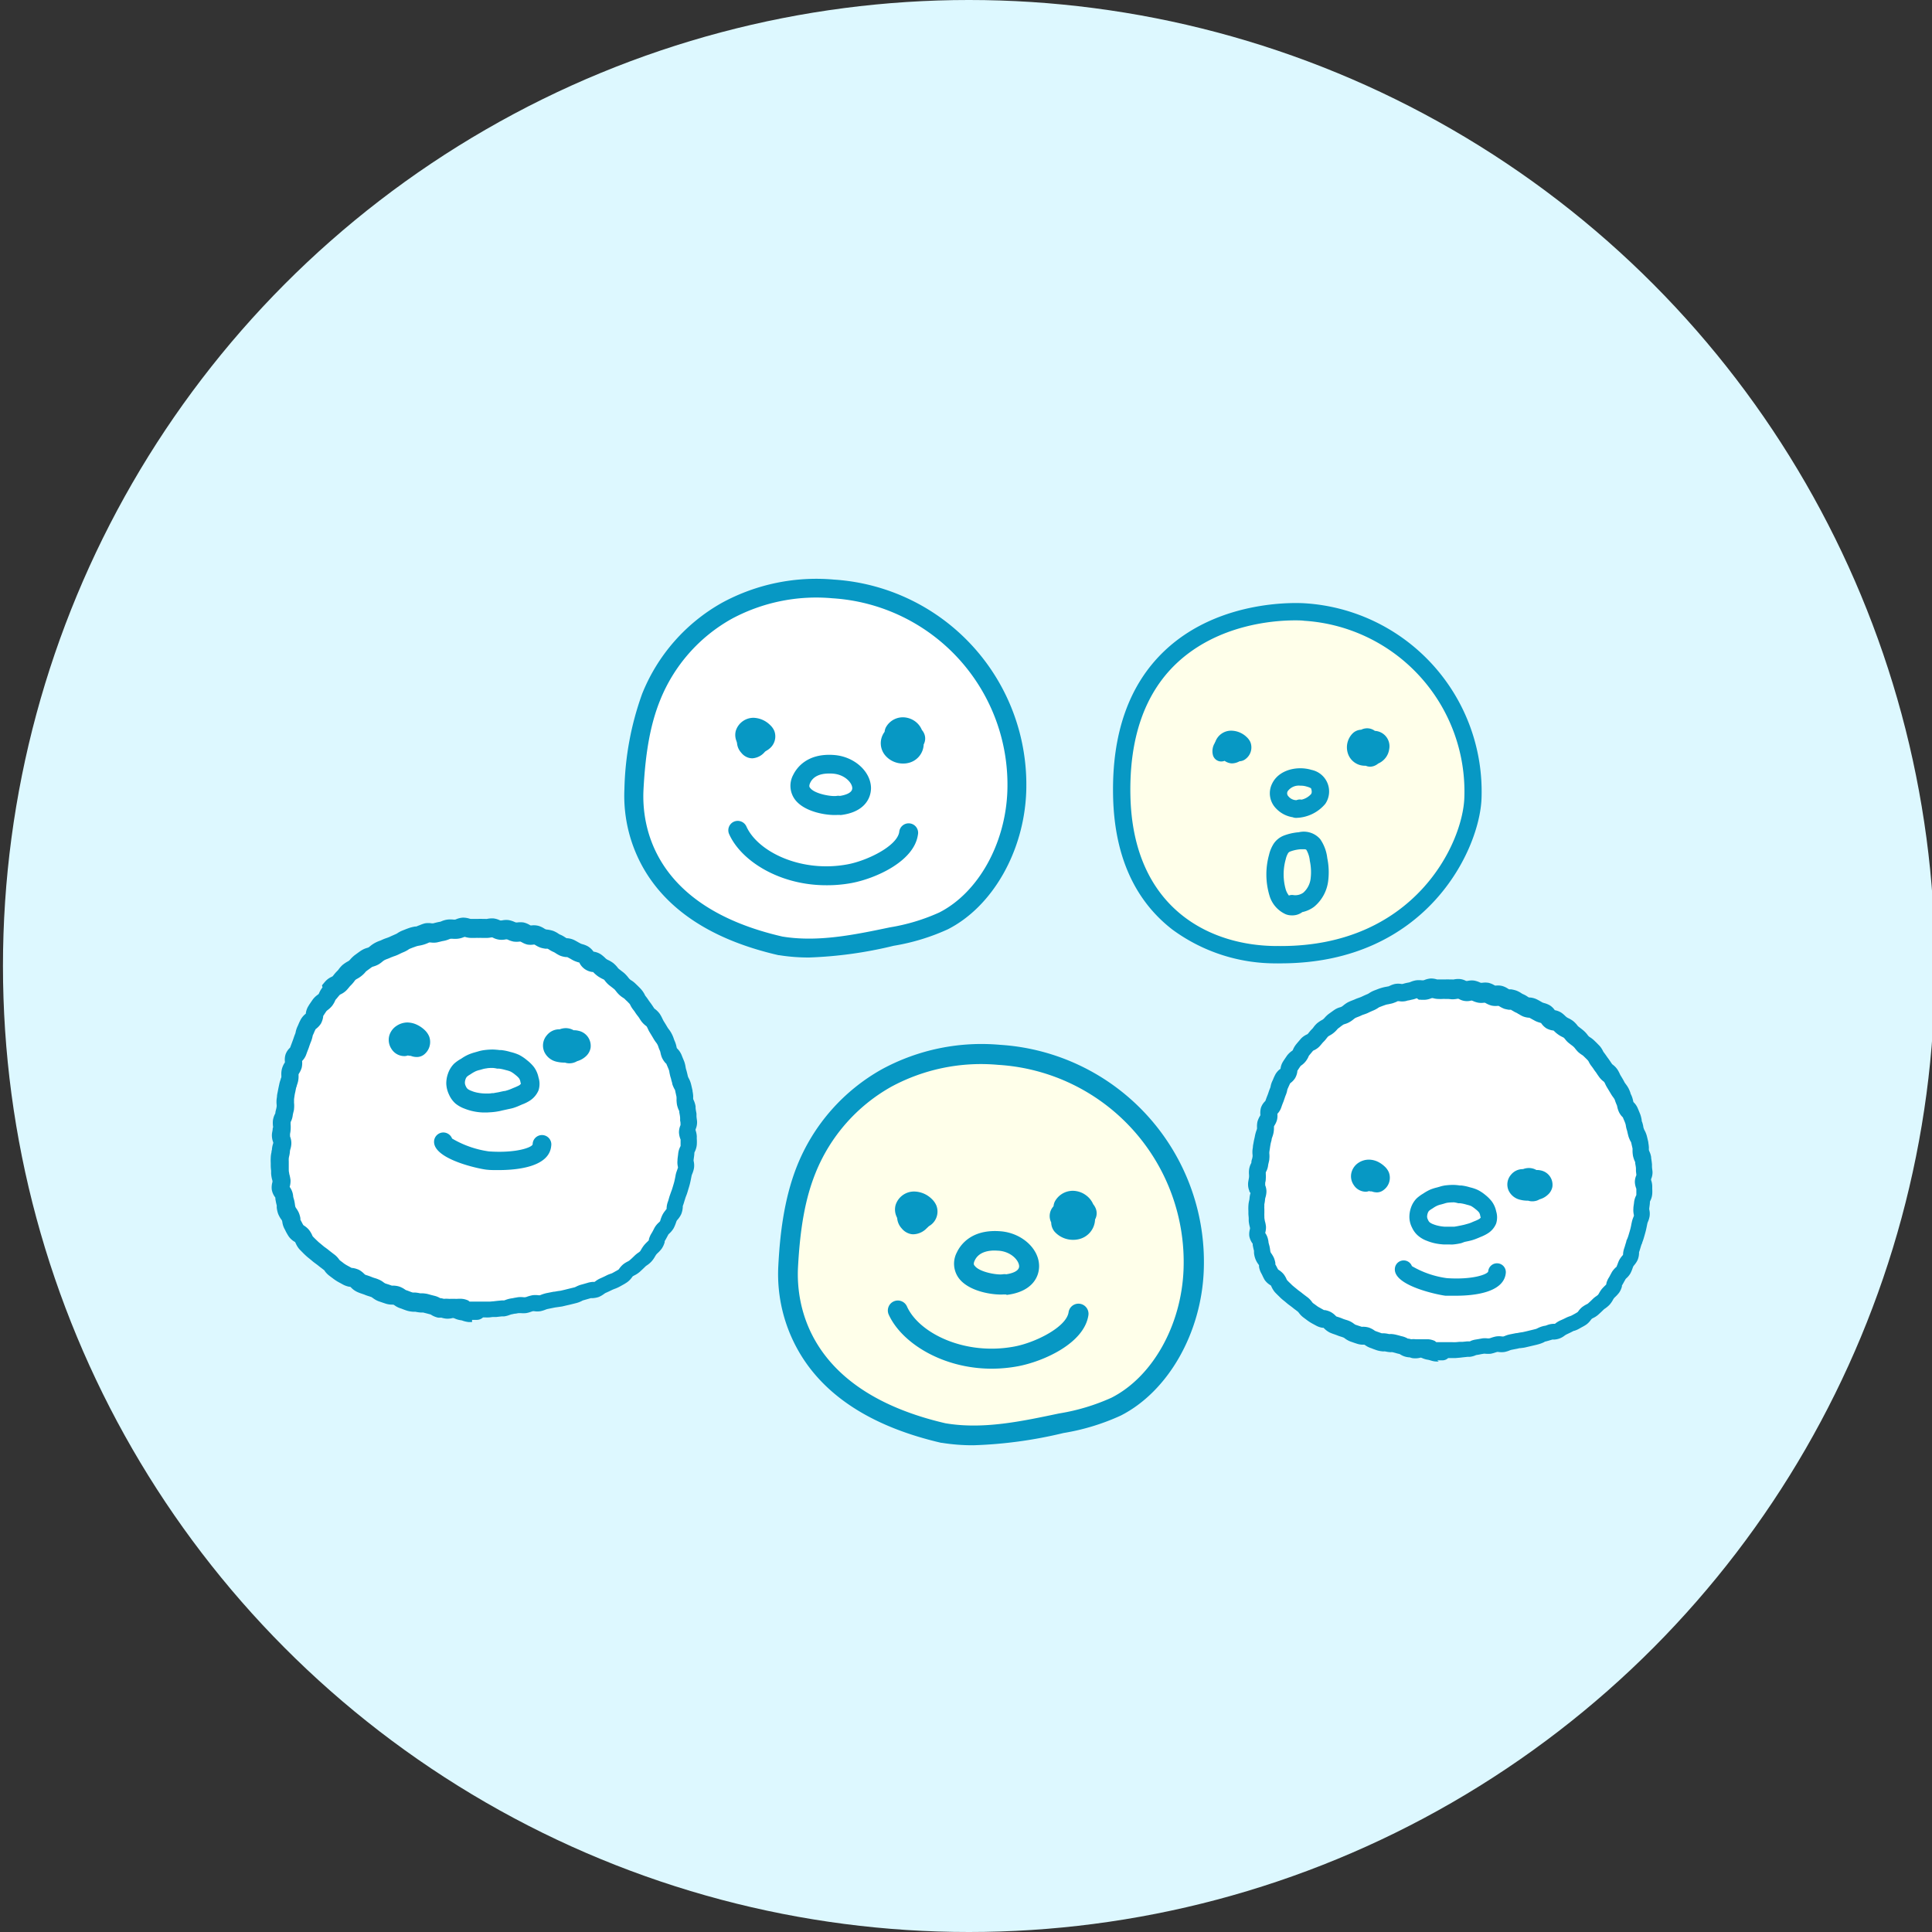 <svg xmlns="http://www.w3.org/2000/svg" viewBox="0 0 300 300"><rect x="0" y="0" width="300" height="300" fill="#333333" stroke="none"/><defs><style>.cls-1{fill:#ddf8ff;}.cls-2{fill:#0798c4;}.cls-3{fill:#fff;}.cls-4{fill:#ffffea;}</style></defs><g id="レイヤー_3" data-name="レイヤー 3"><circle class="cls-1" cx="150.46" cy="150" r="150"/></g><g id="レイヤー_1" data-name="レイヤー 1"><path class="cls-2" d="M63.79,163.65a2.61,2.61,0,0,1-2.18-1.11,1.45,1.45,0,0,1,.39-2,1.41,1.41,0,0,1,1.33-.15,2.08,2.08,0,0,1,2.47-.08,1.44,1.44,0,0,1,.52,1.7,2.61,2.61,0,0,1-2.2,1.63Zm1.59-1.36Z"/><path class="cls-2" d="M63.59,164.49l-.34,0a2.6,2.6,0,0,1-1.1-.47,1.34,1.34,0,0,1-.26.09,1.45,1.45,0,0,1-1.77-1,2.66,2.66,0,0,1,.41-2.14,5,5,0,0,1,1-1,2.69,2.69,0,0,1,1.39-.73,2.72,2.72,0,0,1,2.1.71,2.58,2.58,0,0,1,1.18,2.5,2.44,2.44,0,0,1-.65,1.22A2.64,2.64,0,0,1,63.59,164.49Z"/><path class="cls-3" d="M74.07,203.84c-.37,0-.79,0-1.24,0s-.77-.23-1.2-.28-.77-.29-1.19-.35-.82,0-1.24,0-.82,0-1.23-.07-.75-.41-1.15-.5-.78-.21-1.19-.31-.82-.06-1.22-.17-.83-.06-1.22-.18-.77-.29-1.16-.42-.71-.46-1.1-.59-.86,0-1.25-.16-.78-.27-1.16-.42-.68-.49-1.06-.65-.78-.26-1.15-.44-.78-.27-1.15-.46-.61-.59-1-.79-.84-.2-1.18-.42-.72-.42-1-.65-.64-.53-1-.78-.48-.66-.79-.91-.62-.49-.91-.76-.63-.48-.91-.76-.61-.52-.87-.81-.55-.58-.79-.89-.32-.75-.54-1.08-.67-.52-.86-.86a10.83,10.83,0,0,1-.49-1.1c-.16-.35-.09-.8-.22-1.17s-.39-.69-.5-1.07-.06-.78-.13-1.17-.12-.76-.17-1.15-.44-.73-.47-1.12.23-.8.21-1.2-.16-.77-.16-1.16-.07-.79-.06-1.18-.07-.78-.05-1.17.18-.78.2-1.17.21-.79.24-1.19-.26-.82-.23-1.22.14-.79.18-1.19,0-.81,0-1.21.36-.77.41-1.16.18-.78.25-1.18-.06-.82,0-1.21.14-.8.22-1.19.2-.78.29-1.17.28-.75.39-1.13,0-.83.16-1.21.44-.7.57-1.08,0-.85.16-1.22.62-.62.79-1,.33-.74.51-1.1.32-.75.52-1.1.26-.79.47-1.13.39-.73.62-1.06.69-.51.93-.83.25-.84.5-1.16.51-.64.78-.94.71-.47,1-.76.44-.7.73-1,.59-.57.89-.84.79-.32,1.11-.58.58-.57.9-.81.58-.6.91-.83.75-.34,1.1-.55.63-.54,1-.74.71-.4,1.07-.58.82-.17,1.19-.33.7-.42,1.07-.57.79-.2,1.17-.34.79-.17,1.18-.29l1.16-.35c.39-.1.75-.33,1.14-.42s.79-.2,1.19-.27.81-.06,1.21-.12.79-.21,1.19-.25.83.19,1.23.16.8-.1,1.21-.11.8-.19,1.21-.19.8.16,1.21.18.82-.17,1.22-.14.77.31,1.17.36.79,0,1.19.09.78.17,1.17.24.82,0,1.21.05.71.44,1.1.54.84,0,1.22.07.71.4,1.09.53.82.05,1.2.19.67.48,1,.63.84.07,1.2.24.64.51,1,.69.77.24,1.12.43.62.53,1,.73.6.52.94.74.8.23,1.13.46.62.5.94.74.73.37,1,.62.41.75.71,1,.8.31,1.09.58.49.64.77.93.64.49.91.79.4.7.66,1,.53.59.78.91.38.7.61,1,.58.57.79.9.47.65.67,1,.26.77.45,1.12.33.72.51,1.08.32.72.49,1.08.53.63.69,1,.21.77.36,1.14.28.74.41,1.12.35.72.47,1.11.13.79.23,1.17,0,.81.13,1.2.42.72.49,1.11.17.78.23,1.17,0,.81,0,1.2,0,.8.06,1.2.21.78.23,1.18,0,.8,0,1.19-.12.8-.14,1.2.15.83.11,1.23-.06.82-.12,1.23-.09.82-.16,1.22-.48.74-.57,1.14,0,.85,0,1.24-.14.82-.26,1.21-.53.69-.66,1.07-.28.76-.44,1.14,0,.86-.22,1.24-.48.67-.66,1-.37.73-.57,1.09-.42.69-.64,1-.48.66-.71,1-.44.69-.7,1-.33.79-.59,1.1-.71.47-1,.76-.51.65-.82.92-.76.37-1.08.62-.6.54-.93.78-.55.67-.89.88-.77.31-1.14.5-.62.45-1,.6-.76.15-1.11.28l-1.06.37c-.36.11-.76.06-1.13.16s-.66.42-1,.51-.74.12-1.1.2-.76,0-1.13.13l-1.1.22c-.4.09-.76.34-1.15.42s-.83,0-1.23.05-.8.13-1.19.2-.77.28-1.17.34-.8.14-1.2.19-.79.13-1.19.18-.81,0-1.21.06l-1.21.1c-.4,0-.79.18-1.2.2s-.81-.22-1.21-.21-.8.12-1.21.11-.79-.16-1.19-.18-.8,0-1.21-.05-.81.1-1.22.05-.79-.1-1.19-.17"/><path class="cls-2" d="M73.3,205.29h-.52a4.47,4.47,0,0,1-.88-.19,1.17,1.17,0,0,0-.32-.09,3.34,3.34,0,0,1-.93-.26,1.84,1.84,0,0,0-.25-.09h0l-.11,0a3,3,0,0,1-1.1.09,3.91,3.91,0,0,1-.67-.15,3.25,3.25,0,0,1-.51,0,3.33,3.33,0,0,1-1-.4.81.81,0,0,0-.18-.1l-.65-.17-.46-.12-.33,0a5.43,5.43,0,0,1-.87-.12,2.77,2.77,0,0,0-.3,0,4.66,4.66,0,0,1-.89-.13c-.25-.07-.49-.16-.73-.25s-.27-.11-.41-.15a3.33,3.33,0,0,1-.91-.46,2.12,2.12,0,0,0-.2-.12s-.06,0-.12,0a3.22,3.22,0,0,1-1.07-.15l-.42-.14-.73-.25a3.6,3.6,0,0,1-.85-.49l-.21-.14-.39-.13a6.71,6.71,0,0,1-.75-.27l-.38-.13a6.32,6.32,0,0,1-.76-.3,3.14,3.14,0,0,1-.86-.63,1.07,1.07,0,0,0-.16-.14h-.13a3.43,3.43,0,0,1-1-.35l-.36-.2c-.25-.13-.49-.26-.72-.41s-.45-.32-.68-.49l-.32-.24a3.43,3.43,0,0,1-.74-.75c0-.06-.1-.13-.15-.18l-.35-.27c-.2-.15-.41-.31-.6-.47l-.35-.26a7.68,7.68,0,0,1-.63-.5l-.33-.27a8.14,8.14,0,0,1-.63-.54l-.2-.19-.7-.71a3.58,3.58,0,0,1-.56-.9l-.11-.22-.13-.07a3,3,0,0,1-.86-.8,9,9,0,0,1-.47-.81,3.59,3.59,0,0,0-.17-.34,3.12,3.12,0,0,1-.35-1.08,1.74,1.74,0,0,0-.05-.22,1.28,1.28,0,0,0-.15-.23,4,4,0,0,1-.47-.88,4.42,4.42,0,0,1-.2-.94,3.06,3.06,0,0,0,0-.32c-.09-.32-.15-.64-.21-1l0-.19-.07-.11a2.68,2.68,0,0,1-.49-1.16,3,3,0,0,1,.11-1.18c0-.05,0-.1,0-.15a2.68,2.68,0,0,0-.07-.27,4.76,4.76,0,0,1-.14-.89c0-.14,0-.29,0-.43a7.18,7.18,0,0,1-.06-.79c0-.14,0-.28,0-.42a7.16,7.16,0,0,1,0-.8,4.16,4.16,0,0,1,.12-.88c0-.11,0-.21.06-.32a3.64,3.64,0,0,1,.16-.92,1.05,1.05,0,0,0,.05-.19l0-.08a3,3,0,0,1-.21-1.14c0-.25.06-.49.1-.73s0-.27.06-.4,0-.24,0-.36a4.07,4.07,0,0,1,0-.78,3.11,3.11,0,0,1,.32-1,.75.75,0,0,0,.06-.13c0-.23.08-.45.13-.67a2.66,2.66,0,0,0,.07-.39,1.65,1.65,0,0,0,0-.21,4.19,4.19,0,0,1,0-.95l.05-.35c0-.26.07-.52.12-.78s.09-.48.14-.71l.09-.42a5.07,5.07,0,0,1,.22-.76c0-.12.08-.23.11-.35V167a3.37,3.37,0,0,1,.08-1,3.43,3.43,0,0,1,.39-.91.83.83,0,0,0,.08-.12v-.11a2.78,2.78,0,0,1,.1-1.13,2.65,2.65,0,0,1,.65-1l.07-.08c.13-.36.25-.67.37-1l.14-.39c.08-.25.17-.5.27-.74a1.11,1.11,0,0,0,.07-.26,3.78,3.78,0,0,1,.3-.9c.06-.13.12-.26.17-.39a7.56,7.56,0,0,1,.34-.7,3,3,0,0,1,.77-.87l0,0s0,0,0-.06a2.72,2.72,0,0,1,.4-1.12l.11-.19.56-.82a3.5,3.5,0,0,1,.74-.72l.18-.14a2.17,2.17,0,0,0,.1-.21,3.84,3.84,0,0,1,.5-.82L50,153c.19-.23.38-.46.57-.67a2.87,2.87,0,0,1,.93-.65l.16-.09.19-.24a6.44,6.44,0,0,1,.55-.61,1.59,1.59,0,0,0,.2-.24,4.34,4.34,0,0,1,.6-.67,5.65,5.65,0,0,1,.73-.5,1.31,1.31,0,0,0,.28-.17,1.58,1.58,0,0,0,.22-.23,5.09,5.09,0,0,1,.66-.62l.22-.16c.25-.18.5-.37.76-.54a3.46,3.46,0,0,1,.93-.42l.22-.07c.08-.06.18-.13.27-.21a4.71,4.71,0,0,1,.7-.48,5.18,5.18,0,0,1,.76-.34,2.44,2.44,0,0,0,.34-.14,6.32,6.32,0,0,1,.76-.3l.35-.13.3-.14.79-.35a1.16,1.16,0,0,0,.26-.15,4.21,4.21,0,0,1,.8-.41l.38-.15c.25-.1.49-.19.74-.27a6.79,6.79,0,0,1,.78-.18c.13,0,.26,0,.39-.09l.33-.12a5.91,5.91,0,0,1,.79-.28,3.2,3.2,0,0,1,1.1,0l.19,0,.34-.09c.25-.06.5-.12.75-.16a1.17,1.17,0,0,0,.24-.09,3.76,3.76,0,0,1,.91-.25,4.49,4.49,0,0,1,.9,0,1.51,1.51,0,0,0,.3,0l.19-.07a3.14,3.14,0,0,1,1-.23,3.3,3.3,0,0,1,1,.15l.2.05.36,0c.25,0,.51,0,.77,0a6.3,6.3,0,0,1,.75,0l.43,0a1,1,0,0,0,.22,0,3.86,3.86,0,0,1,1-.08,3.1,3.1,0,0,1,1.06.32l.1,0,.13,0a3.21,3.21,0,0,1,1.07-.06,3.79,3.79,0,0,1,.91.28,2.34,2.34,0,0,0,.24.09l.18,0a3.6,3.6,0,0,1,1,0,3.21,3.21,0,0,1,.94.38l.15.08h.13a2.93,2.93,0,0,1,1.11.07,3.37,3.37,0,0,1,.89.42l.2.11a1.35,1.35,0,0,0,.29.05,4.93,4.93,0,0,1,.87.19,3.88,3.88,0,0,1,.82.43,1.16,1.16,0,0,0,.24.14,4.18,4.18,0,0,1,.77.41l.27.17a.31.31,0,0,1,.14,0,3.07,3.07,0,0,1,1,.26c.23.11.45.24.68.37l.37.2a2,2,0,0,0,.26.09,3.71,3.71,0,0,1,.86.34,2.89,2.89,0,0,1,.87.82l0,0h0a2.87,2.87,0,0,1,1.1.39,5.2,5.2,0,0,1,.67.55,1.94,1.94,0,0,0,.26.23,1.84,1.84,0,0,0,.28.15,4.49,4.49,0,0,1,.75.45,4.56,4.56,0,0,1,.66.67,1.18,1.18,0,0,0,.18.21c.1.09.22.17.33.26s.41.31.6.48a6,6,0,0,1,.57.63,1.43,1.43,0,0,0,.23.26,1,1,0,0,0,.24.18,4,4,0,0,1,.71.57l.29.28c.19.19.38.37.55.57a3.89,3.89,0,0,1,.53.79,1,1,0,0,0,.13.23,7,7,0,0,1,.45.62l.24.34c.16.2.3.41.44.62l.24.36.15.11a3.63,3.63,0,0,1,.71.74,6.23,6.23,0,0,1,.39.72l.17.34c.21.33.42.67.61,1a3.21,3.21,0,0,0,.21.3,4.38,4.38,0,0,1,.45.7,5,5,0,0,1,.32.75,3.62,3.62,0,0,0,.13.35,4.14,4.14,0,0,1,.29.89,1.25,1.25,0,0,0,.07.26s0,0,.09.09a3.05,3.05,0,0,1,.61.9l.14.35c.1.25.21.5.31.76a4.69,4.69,0,0,1,.2.83,3.2,3.2,0,0,0,.07.33c.08.24.14.49.2.74s.06.28.1.41a2.06,2.06,0,0,0,.12.26,3.85,3.85,0,0,1,.34.85c.09.35.17.71.25,1.07l0,.1a4.64,4.64,0,0,1,.1.83,2.19,2.19,0,0,0,0,.36,1.28,1.28,0,0,0,.09.22,3.88,3.88,0,0,1,.28.92l0,.15c0,.34.1.69.14,1l0,.34c0,.29.07.57.09.86a2.67,2.67,0,0,1-.23,1.22l0,.05,0,.1a3.38,3.38,0,0,1,.19,1,2.56,2.56,0,0,0,0,.39,7.31,7.31,0,0,1,0,.81,3,3,0,0,1-.32,1.14l-.06.14c0,.38-.08.76-.12,1.14,0,0,0,.05,0,.12a2.9,2.9,0,0,1,.06,1.14,4.1,4.1,0,0,1-.27.89,2.47,2.47,0,0,0-.1.29l-.06.31c-.06.3-.12.6-.19.89s-.16.58-.25.87l-.09.31a6.81,6.81,0,0,1-.26.76c-.05.13-.1.26-.14.4s-.09.27-.13.41-.15.51-.25.76c0,0,0,.11,0,.18a3.45,3.45,0,0,1-.23,1.05,3.65,3.65,0,0,1-.56.86,1.39,1.39,0,0,0-.15.19,2.84,2.84,0,0,0-.13.35,6.76,6.76,0,0,1-.33.78,3.46,3.46,0,0,1-.68.84l-.15.15-.18.34c-.13.24-.25.48-.4.71,0,0,0,.09,0,.16a3.44,3.44,0,0,1-.46,1,5,5,0,0,1-.6.66,3,3,0,0,0-.25.26c-.07.09-.12.19-.18.28a4.24,4.24,0,0,1-.53.76,3.8,3.8,0,0,1-.72.62,1.64,1.64,0,0,0-.25.19c-.3.3-.6.58-.91.86a3.86,3.86,0,0,1-.82.53c-.08.05-.17.09-.25.15l-.12.16a3.19,3.19,0,0,1-.76.76,8.27,8.27,0,0,1-.75.45l-.34.19a5.37,5.37,0,0,1-.85.38l-.32.13c-.36.18-.72.35-1.09.51a2.26,2.26,0,0,0-.2.13,3.82,3.82,0,0,1-.85.49,3.74,3.74,0,0,1-1,.18,1.6,1.6,0,0,0-.23,0l-.8.23-.32.09a1,1,0,0,0-.28.12,4.05,4.05,0,0,1-.81.31l-.35.09-.77.19-.45.1-.67.16-.7.1-.42.06-1.13.23a1.86,1.86,0,0,0-.31.1,4.69,4.69,0,0,1-.79.24,3.05,3.05,0,0,1-1,0l-.19,0-.28.09a4.08,4.08,0,0,1-.78.21,4.41,4.41,0,0,1-.86,0h-.3l-.44.08c-.23,0-.47.09-.7.12l-.24.08a3.58,3.58,0,0,1-.89.23l-.36,0-.8.09-.44,0c-.24,0-.49.06-.73.07s-.5,0-.75,0H75a1.43,1.43,0,0,1-1,.38H73.3Zm-.39-3.18Zm0,0h1l.51,0,.58,0h.48l.62,0,.58-.05.51-.06.72-.07.37,0,.23-.08a4.46,4.46,0,0,1,.85-.23,4.37,4.37,0,0,0,.5-.09l.58-.1a3.92,3.92,0,0,1,.82,0,1.51,1.51,0,0,0,.3,0,1.33,1.33,0,0,0,.34-.1,6.77,6.77,0,0,1,.74-.2,3.41,3.41,0,0,1,1,0l.19,0,.25-.1a6.39,6.39,0,0,1,.76-.23l1.11-.22c.22,0,.45-.07.67-.1l.44-.06.6-.14.48-.12.69-.17.37-.09a1.39,1.39,0,0,0,.28-.12,4.43,4.43,0,0,1,.73-.29l.34-.09.69-.2a3.46,3.46,0,0,1,.85-.15,1.6,1.6,0,0,0,.23,0l.16-.11a3.6,3.6,0,0,1,.72-.43c.32-.14.63-.28.94-.44s.42-.19.64-.27a2.13,2.13,0,0,0,.35-.14l.44-.25a5,5,0,0,0,.5-.29l.1-.14a3.43,3.43,0,0,1,.63-.68,4.21,4.21,0,0,1,.68-.42,1.5,1.5,0,0,0,.25-.15c.27-.23.54-.48.8-.74a4.22,4.22,0,0,1,.61-.49,2.38,2.38,0,0,0,.25-.2,2.61,2.61,0,0,0,.18-.29,5.5,5.5,0,0,1,.43-.64,5.79,5.79,0,0,1,.48-.51,3.76,3.76,0,0,0,.28-.29.58.58,0,0,1,0-.14,3.56,3.56,0,0,1,.4-.91c.1-.15.18-.31.26-.46s.17-.34.27-.51a3.44,3.44,0,0,1,.62-.73c.05-.05.11-.1.16-.16s.08-.21.12-.34.16-.44.26-.65a3.74,3.74,0,0,1,.51-.75c0-.07.11-.13.15-.2h0s0-.07,0-.14a3.24,3.24,0,0,1,.19-.95c.07-.18.12-.37.17-.55s.1-.34.16-.51l.18-.51a4.93,4.93,0,0,0,.19-.54l.1-.32c.07-.25.15-.49.21-.74s.11-.5.16-.75l.06-.34a5.83,5.83,0,0,1,.25-.77c0-.08.07-.18.09-.25l0-.14a3,3,0,0,1-.07-1c0-.36.08-.72.11-1.09a3.21,3.21,0,0,1,.31-1.05l.06-.12c0-.12,0-.24,0-.36s0-.44,0-.65a.89.89,0,0,1-.06-.15,3.36,3.36,0,0,1-.19-.93,2.78,2.78,0,0,1,.24-1.15l0-.09c0-.2,0-.4-.06-.6l0-.36c0-.31-.08-.63-.13-.95l0-.14c0-.06-.06-.14-.09-.21a4,4,0,0,1-.27-.83,5.85,5.85,0,0,1-.07-.72,2.21,2.21,0,0,0,0-.37l0-.11c-.07-.32-.14-.64-.22-1,0-.09-.08-.17-.12-.26a4.55,4.55,0,0,1-.32-.75c0-.19-.1-.39-.14-.58s-.08-.33-.13-.48-.12-.48-.17-.73a2,2,0,0,0-.07-.35c-.08-.21-.17-.42-.26-.63l-.16-.38s0,0-.09-.07a3.38,3.38,0,0,1-.57-.84,3.91,3.91,0,0,1-.24-.8,2.5,2.5,0,0,0-.07-.26,5.5,5.5,0,0,1-.26-.65,1.61,1.61,0,0,0-.15-.36,1.9,1.9,0,0,0-.22-.33,6,6,0,0,1-.39-.59c-.18-.31-.37-.62-.56-.93s-.22-.4-.32-.61a2.47,2.47,0,0,0-.19-.36l-.14-.11a3.7,3.7,0,0,1-.66-.66c-.1-.14-.2-.29-.29-.44s-.21-.31-.33-.46-.24-.32-.35-.49a3.48,3.48,0,0,0-.28-.39,4.22,4.22,0,0,1-.46-.72,1,1,0,0,0-.13-.23l-.4-.41a4,4,0,0,1-.36-.35,2.4,2.4,0,0,0-.25-.18,3.89,3.89,0,0,1-.63-.49,4.3,4.3,0,0,1-.48-.55c-.08-.09-.15-.19-.23-.27l-.43-.34-.43-.33a4.54,4.54,0,0,1-.58-.61,1.73,1.73,0,0,0-.17-.21,2.1,2.1,0,0,0-.3-.15,6.34,6.34,0,0,1-.66-.39,5,5,0,0,1-.56-.47,1.8,1.8,0,0,0-.2-.19l-.11,0A2.59,2.59,0,0,1,90,149.56a.18.18,0,0,0,0-.07,1.39,1.39,0,0,0-.19-.06,5.07,5.07,0,0,1-.77-.29c-.16-.08-.31-.17-.46-.26l-.49-.26h-.13a3.33,3.33,0,0,1-1-.23,5.09,5.09,0,0,1-.68-.38,2.4,2.4,0,0,0-.27-.16,4.38,4.38,0,0,1-.73-.39,1.88,1.88,0,0,0-.24-.14,1.45,1.45,0,0,0-.3,0,4.71,4.71,0,0,1-.78-.16,3.81,3.81,0,0,1-.81-.4l-.15-.09h-.12a3.11,3.11,0,0,1-1,0,3.37,3.37,0,0,1-.86-.36l-.2-.1s-.06,0-.13,0a3.72,3.72,0,0,1-.94,0,3.85,3.85,0,0,1-.83-.27,1,1,0,0,0-.23-.08s0,0-.11,0a3.29,3.29,0,0,1-1,.06,3,3,0,0,1-1-.3l-.12-.06-.17,0a3.7,3.7,0,0,1-.89.08l-.57,0a4.38,4.38,0,0,0-.51,0,2.63,2.63,0,0,0-.48,0l-.61,0a3.2,3.2,0,0,1-1-.15l-.13,0-.16.06a3.48,3.48,0,0,1-.9.22,4.94,4.94,0,0,1-.79,0c-.1,0-.2,0-.3,0l-.23.08a4,4,0,0,1-.82.25,4.48,4.48,0,0,0-.5.11l-.56.13a3.12,3.12,0,0,1-1,0l-.19,0-.26.12a5.35,5.35,0,0,1-.67.24,6.21,6.21,0,0,1-.62.14,3.13,3.13,0,0,0-.44.1l-.56.2-.46.18a.92.92,0,0,0-.25.15,5,5,0,0,1-.7.37q-.33.13-.66.3l-.32.15a6.56,6.56,0,0,1-.62.23l-.39.15a5.93,5.93,0,0,1-.63.26,3,3,0,0,0-.37.16,2.18,2.18,0,0,0-.31.22,4.65,4.65,0,0,1-.57.42,3.88,3.88,0,0,1-.84.35,2,2,0,0,0-.22.08l-.62.45-.23.17a1.23,1.23,0,0,0-.22.23,4.32,4.32,0,0,1-.57.54,4.6,4.6,0,0,1-.63.42,1.75,1.75,0,0,0-.29.18,1.42,1.42,0,0,0-.19.24,6.1,6.1,0,0,1-.52.6,3,3,0,0,0-.29.32c-.14.17-.28.34-.43.49a3.15,3.15,0,0,1-.86.59l-.13.07c-.16.17-.3.34-.44.52l-.23.26a1.63,1.63,0,0,0-.11.23,4,4,0,0,1-.44.73,3.87,3.87,0,0,1-.68.64l-.17.14c-.14.2-.31.45-.46.69l-.07.1s0,.08,0,.12a3.17,3.17,0,0,1-.35,1.06,3.27,3.27,0,0,1-.72.78l-.11.09-.18.38a4.41,4.41,0,0,1-.24.54,2,2,0,0,0-.06.26,5.42,5.42,0,0,1-.25.8c-.07.15-.12.31-.18.47s-.12.37-.19.55-.24.61-.35.93a2.73,2.73,0,0,1-.64,1,3.19,3.19,0,0,1-.07,1.07,3.52,3.52,0,0,1-.38.82,1.18,1.18,0,0,0-.1.19s0,.1,0,.18a3.67,3.67,0,0,1-.07.88,5.53,5.53,0,0,1-.2.66c0,.13-.08.25-.11.38s-.07.33-.1.49-.09.38-.12.57-.07.46-.1.69l0,.38a1.68,1.68,0,0,0,0,.2,4.28,4.28,0,0,1,0,.9c0,.22-.08.44-.13.66s-.06.27-.08.41a2.86,2.86,0,0,1-.32,1,.61.61,0,0,0,0,.12,1.51,1.51,0,0,0,0,.3,6.09,6.09,0,0,1,0,.74,5.37,5.37,0,0,1-.09.67,3.06,3.06,0,0,0,0,.32l0,.09a2.79,2.79,0,0,1,.2,1.13,3.38,3.38,0,0,1-.16.87,2.61,2.61,0,0,0-.06.27,4.22,4.22,0,0,1-.12.81,2,2,0,0,0-.06.32,3.73,3.73,0,0,0,0,.47c0,.22,0,.44,0,.67s0,.34,0,.52,0,.4.06.6a1.45,1.45,0,0,0,.07.35,6.2,6.2,0,0,1,.14.75,3.22,3.22,0,0,1-.13,1.07v0h0a2.89,2.89,0,0,1,.47,1l.06.29c0,.25.09.5.16.74a6,6,0,0,1,.13.72,2.93,2.93,0,0,0,.06.33,1.26,1.26,0,0,0,.15.26,4.24,4.24,0,0,1,.38.65,3.8,3.8,0,0,1,.26.89,1.43,1.43,0,0,0,0,.22l.21.39c.08.15.15.3.24.44l.14.1A3.33,3.33,0,0,1,48,191a3.88,3.88,0,0,1,.46.77,1.13,1.13,0,0,0,.11.22c.17.18.36.37.56.56l.21.2a4.47,4.47,0,0,0,.41.35l.45.38a4.17,4.17,0,0,0,.4.3c.17.13.34.25.5.39l.49.38.42.32a3.36,3.36,0,0,1,.62.66,1.3,1.3,0,0,0,.15.18l.4.3a4,4,0,0,0,.47.34c.17.11.35.2.53.3l.44.24s.07,0,.14,0a3.67,3.67,0,0,1,1,.3,3.49,3.49,0,0,1,.77.59c.06.05.11.11.17.15a2.5,2.5,0,0,0,.36.12c.22.08.44.15.65.24s.3.11.44.16a4.26,4.26,0,0,1,.63.22,3.17,3.17,0,0,1,.79.46l.21.14c.18.07.38.13.58.19l.48.17.14,0a3.43,3.43,0,0,1,1,.14,3.5,3.5,0,0,1,.87.44,1.22,1.22,0,0,0,.19.12c.17.05.38.13.59.21a4,4,0,0,0,.45.16l.31,0a4.87,4.87,0,0,1,.83.12c.11,0,.23,0,.34,0a5.43,5.43,0,0,1,.8.1l.58.16.51.13a3.12,3.12,0,0,1,.91.37h.11a3.48,3.48,0,0,1,.44.1,5.3,5.3,0,0,1,.76,0,1.53,1.53,0,0,0,.29,0h.67a3.23,3.23,0,0,0,.44,0,4.7,4.7,0,0,1,.65,0,3,3,0,0,1,1,.27Zm-.08,0Zm-27.92-18Zm60.42-2.9Zm-62.8-8.38Zm6.38-13.07Zm1.25-2.13ZM92,150.74Z"/><path class="cls-2" d="M77.42,181.69c-.76,0-1.37,0-1.7-.05-.71,0-8.41-1.51-8.32-4.39a1.45,1.45,0,0,1,1.49-1.4,1.47,1.47,0,0,1,1.31.94,15.47,15.47,0,0,0,5.72,2c4.31.3,6.75-.65,6.79-1.11a1.45,1.45,0,1,1,2.88.26C85.29,181.22,80.28,181.69,77.42,181.69Z"/><path class="cls-2" d="M88.41,165.11a2,2,0,0,1-.68-.11,5.26,5.26,0,0,1-1.39-.16,2.76,2.76,0,0,1-1.81-1.49,2.43,2.43,0,0,1,.38-2.59,2.47,2.47,0,0,1,2-.93,2.66,2.66,0,0,1,.94-.18h0a2.46,2.46,0,0,1,1.23.33,2.41,2.41,0,0,1,.7.07,2.39,2.39,0,0,1,1.92,2.7,2.35,2.35,0,0,1-.79,1.33,3.33,3.33,0,0,1-1.3.7,2.39,2.39,0,0,1-.43.2A2.27,2.27,0,0,1,88.41,165.11Z"/><path class="cls-2" d="M64.67,164.13a2.52,2.52,0,0,1-.89-.18,1.63,1.63,0,0,1-.45-.06,1.42,1.42,0,0,1-.55.1,2.35,2.35,0,0,1-2-1.13,2.53,2.53,0,0,1-.33-2.06,2.73,2.73,0,0,1,1.18-1.54,3.06,3.06,0,0,1,1.65-.49h0a3.59,3.59,0,0,1,1.52.38A4.56,4.56,0,0,1,66,160a2.91,2.91,0,0,1,.64.94,2.48,2.48,0,0,1-.85,2.85A1.79,1.79,0,0,1,64.67,164.13Z"/><path class="cls-2" d="M75.73,172.74c-.29,0-.57,0-.85,0a8.54,8.54,0,0,1-1.39-.18,8.35,8.35,0,0,1-1.38-.42,4.91,4.91,0,0,1-1.38-.78,4,4,0,0,1-1-1.38,4.35,4.35,0,0,1-.43-1.66,4.47,4.47,0,0,1,.27-1.63,4,4,0,0,1,.93-1.51,5.71,5.71,0,0,1,1-.72l.14-.08a6.41,6.41,0,0,1,1.13-.64,8.32,8.32,0,0,1,1-.34l.42-.12a6.07,6.07,0,0,1,1-.22,9.91,9.91,0,0,1,1.33-.09,10.4,10.4,0,0,1,1.1.09l.25,0a8,8,0,0,1,1.36.28l.24.06a7.42,7.42,0,0,1,1.11.39,6.52,6.52,0,0,1,1.23.82,6.28,6.28,0,0,1,1.1,1.08,4.11,4.11,0,0,1,.71,1.62,3.29,3.29,0,0,1,0,2,3.53,3.53,0,0,1-1.29,1.56,5.94,5.94,0,0,1-1.26.63l-.32.14a8.73,8.73,0,0,1-1,.39c-.26.08-.54.14-.84.2l-.41.09-.55.12-.28.07-.26.05a9.31,9.31,0,0,1-1.06.14Zm.79-6.91h0c-.33,0-.67,0-1,.07A3.3,3.3,0,0,0,75,166l-.49.14a3.74,3.74,0,0,0-.64.2,5.58,5.58,0,0,0-.69.39l-.18.12a2.89,2.89,0,0,0-.49.34,1.15,1.15,0,0,0-.23.42,1.57,1.57,0,0,0-.09.58,1.29,1.29,0,0,0,.15.49,1.16,1.16,0,0,0,.28.41,2.29,2.29,0,0,0,.58.3,4.72,4.72,0,0,0,.89.27,6.88,6.88,0,0,0,1,.13,9,9,0,0,0,1,0l.36-.05.19,0,.43-.08a6.66,6.66,0,0,0,.7-.14l.47-.1c.22,0,.42-.09.61-.14a7.24,7.24,0,0,0,.72-.28l.36-.15a6.06,6.06,0,0,0,.69-.32,1,1,0,0,0,.27-.26h0a1.45,1.45,0,0,1-.09-.34,1.37,1.37,0,0,0-.21-.5,3.56,3.56,0,0,0-.58-.54,4.09,4.09,0,0,0-.71-.49,3.78,3.78,0,0,0-.6-.2l-.27-.07a6.15,6.15,0,0,0-.91-.19l-.31,0A3.9,3.9,0,0,0,76.52,165.83Z"/><path class="cls-2" d="M214.4,172a2.47,2.47,0,0,1-2.06-1.05,1.37,1.37,0,0,1,.37-1.9,1.38,1.38,0,0,1,1.26-.15,2.1,2.1,0,0,1,.65-.33,1.94,1.94,0,0,1,1.69.26,1.38,1.38,0,0,1,.49,1.61,2.5,2.5,0,0,1-2.08,1.54A1.72,1.72,0,0,1,214.4,172Zm1.5-1.28Z"/><path class="cls-2" d="M214.21,172.77l-.32,0a2.47,2.47,0,0,1-1-.45.85.85,0,0,1-.24.09,1.36,1.36,0,0,1-1.67-1,2.48,2.48,0,0,1,.39-2,4.43,4.43,0,0,1,.9-1,2.54,2.54,0,0,1,1.32-.69,2.56,2.56,0,0,1,2,.68,2.42,2.42,0,0,1,1.11,2.36,2.3,2.3,0,0,1-.61,1.16A2.52,2.52,0,0,1,214.21,172.77Z"/><path class="cls-3" d="M224.13,210c-.36,0-.78,0-1.23,0s-.77-.22-1.2-.28-.76-.28-1.18-.34-.82,0-1.23,0-.82,0-1.23-.08-.74-.4-1.15-.5-.77-.22-1.18-.32-.81-.07-1.21-.18-.83-.08-1.22-.2-.76-.3-1.15-.43-.71-.45-1.09-.59-.85-.05-1.24-.2-.77-.27-1.15-.43-.67-.5-1-.67-.78-.28-1.14-.47-.77-.3-1.12-.49-.6-.6-1-.82-.82-.24-1.15-.48-.69-.45-1-.7-.64-.58-1-.86-.52-.7-.83-1-.64-.57-.94-.87-.64-.58-.91-.91-.59-.63-.84-1-.5-.7-.72-1.07a12.71,12.71,0,0,1-.42-1.23c-.17-.37-.56-.66-.69-1s-.2-.81-.3-1.21,0-.84,0-1.25-.28-.78-.33-1.19,0-.83,0-1.24,0-.82,0-1.23-.34-.82-.33-1.23.29-.82.31-1.23-.1-.83-.08-1.24,0-.82,0-1.23,0-.83,0-1.24.21-.81.25-1.22.25-.8.3-1.2-.19-.86-.14-1.27.19-.8.26-1.21,0-.83.13-1.23.41-.76.5-1.16.26-.77.37-1.17,0-.84.17-1.23.24-.79.37-1.18.31-.76.46-1.14.39-.73.56-1.1.19-.82.38-1.19.55-.63.75-1,.19-.85.41-1.19.71-.52.94-.86.47-.66.72-1,.46-.68.72-1,.42-.73.69-1,.53-.64.82-.93.78-.37,1.08-.65.42-.77.74-1,.63-.53,1-.77.78-.33,1.12-.56.59-.59.94-.81.7-.44,1.06-.64.84-.16,1.21-.34.7-.43,1.08-.6.7-.45,1.09-.59.81-.18,1.2-.31.74-.38,1.13-.49.8-.24,1.2-.34.84,0,1.24-.07.79-.25,1.19-.31.83,0,1.24-.08.82,0,1.23,0,.81-.07,1.22-.09.82-.16,1.23-.16.82,0,1.23,0,.82.11,1.22.14.81,0,1.2,0,.76.34,1.15.4.79.08,1.18.15.82,0,1.2.08.74.31,1.13.41.82,0,1.2.14.69.46,1.07.59.76.21,1.13.35.72.34,1.09.5.8.15,1.16.32.6.58.95.76.81.18,1.15.37.6.55.94.76.78.26,1.11.49.53.62.85.86.79.28,1.1.53.49.65.79.91.68.44,1,.71.47.66.74,1,.45.65.71.95.7.44.95.74.47.64.7,1,.6.54.82.87.2.82.42,1.15.66.51.86.85.31.75.49,1.09.49.65.66,1,.21.78.37,1.14.36.71.51,1.07.18.78.32,1.15.39.7.52,1.07.27.75.37,1.13,0,.8.15,1.19.12.78.2,1.16.11.78.17,1.17.33.75.38,1.14,0,.8,0,1.19.06.79.08,1.18.12.79.12,1.18-.1.79-.11,1.19-.2.8-.23,1.2.16.83.11,1.24-.09.81-.16,1.21-.27.78-.35,1.18-.24.77-.34,1.16-.08.83-.2,1.22-.27.77-.41,1.15-.38.72-.54,1.1-.17.82-.34,1.18-.35.74-.55,1.1-.38.73-.59,1.08-.7.51-.93.85-.28.79-.52,1.12-.45.69-.71,1-.74.42-1,.72-.57.57-.86.85-.43.74-.75,1-.72.39-1.05.63-.66.47-1,.68-.71.39-1.07.58-.74.31-1.12.47-.73.34-1.11.47-.71.48-1.09.6-.84,0-1.23.14-.77.29-1.16.38-.84,0-1.24.05-.78.22-1.18.3-.76.4-1.16.48-.82.06-1.23.13-.78.28-1.18.35-.84,0-1.24.06l-1.21.17c-.41.06-.83-.05-1.24,0s-.79.3-1.2.33-.82,0-1.23,0-.82-.08-1.22-.06H223.5c-.41,0-.82.16-1.23.14s-.8-.22-1.21-.26-.8-.09-1.21-.14-.83,0-1.23,0"/><path class="cls-2" d="M223.41,211.41a4.26,4.26,0,0,1-.5,0,3.34,3.34,0,0,1-.82-.18l-.31-.08a3.35,3.35,0,0,1-.88-.24,1.7,1.7,0,0,0-.24-.09h0l-.1,0a3,3,0,0,1-1.05.09c-.23,0-.44-.09-.62-.14a3,3,0,0,1-.49-.06,2.87,2.87,0,0,1-.94-.38.91.91,0,0,0-.17-.09,4.75,4.75,0,0,1-.62-.16l-.43-.11a1.05,1.05,0,0,0-.31,0,4.77,4.77,0,0,1-.82-.12,1.37,1.37,0,0,0-.29,0,4.3,4.3,0,0,1-.85-.13c-.23-.06-.45-.15-.68-.23s-.26-.11-.39-.15a3.2,3.2,0,0,1-.87-.43l-.18-.11s-.06,0-.12,0a2.86,2.86,0,0,1-1-.14l-.4-.13-.69-.24a3.7,3.7,0,0,1-.81-.46.86.86,0,0,0-.2-.13,3.82,3.82,0,0,0-.36-.13,6,6,0,0,1-.71-.25l-.36-.13a6.46,6.46,0,0,1-.73-.28,3.33,3.33,0,0,1-.81-.59l-.15-.14h-.13a2.92,2.92,0,0,1-1-.33l-.35-.19c-.23-.12-.46-.25-.68-.39s-.43-.3-.64-.46l-.31-.23a3.3,3.3,0,0,1-.7-.71c-.05-.06-.09-.12-.14-.17l-.33-.26c-.2-.14-.39-.29-.57-.44l-.33-.25a6.9,6.9,0,0,1-.6-.47l-.31-.26a7.34,7.34,0,0,1-.6-.51l-.18-.18c-.23-.22-.45-.44-.67-.67a3.68,3.68,0,0,1-.53-.85,1.06,1.06,0,0,0-.11-.21l-.12-.07a3,3,0,0,1-.81-.75A6.61,6.61,0,0,1,196,198c-.06-.11-.11-.22-.17-.32a3,3,0,0,1-.33-1c0-.07,0-.15,0-.21a2.17,2.17,0,0,0-.15-.22,3.42,3.42,0,0,1-.63-1.73c0-.1,0-.2,0-.3a9.21,9.21,0,0,1-.2-.91l0-.18a.61.61,0,0,0-.07-.1,2.77,2.77,0,0,1-.46-1.1,2.84,2.84,0,0,1,.11-1.12l0-.14a2.44,2.44,0,0,0-.06-.26,5.22,5.22,0,0,1-.14-.84c0-.14,0-.27,0-.41s-.05-.5-.05-.75,0-.26,0-.39a6.61,6.61,0,0,1,0-.76,4.45,4.45,0,0,1,.12-.84,1.57,1.57,0,0,0,.05-.3,3.87,3.87,0,0,1,.16-.87A1.09,1.09,0,0,1,194,185l0-.08a2.6,2.6,0,0,1-.2-1.08c0-.24.05-.46.09-.69s.05-.26.06-.39,0-.22,0-.33a3.76,3.76,0,0,1,0-.75,2.9,2.9,0,0,1,.3-1,.67.67,0,0,0,.06-.12q0-.31.12-.63a2.66,2.66,0,0,0,.07-.37,1.83,1.83,0,0,0,0-.21,3.67,3.67,0,0,1,0-.89l.05-.34c0-.24.07-.49.11-.74s.09-.45.14-.67.05-.26.08-.4a6.44,6.44,0,0,1,.2-.72,3.19,3.19,0,0,0,.11-.33v-.2a3.3,3.3,0,0,1,.07-.9,3.52,3.52,0,0,1,.38-.86l.07-.12v-.1a3,3,0,0,1,.09-1.07,2.59,2.59,0,0,1,.63-1l.06-.07c.12-.34.23-.64.35-.93.05-.12.09-.25.13-.37s.16-.47.26-.7a1.17,1.17,0,0,0,.07-.25,3.35,3.35,0,0,1,.28-.85c.06-.12.11-.24.16-.37s.2-.45.32-.67a2.69,2.69,0,0,1,.73-.81l.05,0a.13.13,0,0,1,0-.06,2.64,2.64,0,0,1,.37-1.06l.11-.18.53-.78a3.36,3.36,0,0,1,.7-.68,1.09,1.09,0,0,0,.17-.13,1.29,1.29,0,0,0,.09-.2,3.63,3.63,0,0,1,.48-.77l.2-.24.54-.63a2.92,2.92,0,0,1,.88-.62l.15-.08.19-.23a5.67,5.67,0,0,1,.52-.58,2.13,2.13,0,0,0,.18-.22,3.92,3.92,0,0,1,.57-.64,5,5,0,0,1,.69-.47,1.53,1.53,0,0,0,.27-.17,2.08,2.08,0,0,0,.21-.21,4.49,4.49,0,0,1,.62-.59l.21-.15c.24-.17.48-.35.72-.51a2.94,2.94,0,0,1,.88-.39,1.19,1.19,0,0,0,.2-.08,2.22,2.22,0,0,0,.27-.19,4.8,4.8,0,0,1,.65-.46,6.58,6.58,0,0,1,.72-.32l.33-.13a6.15,6.15,0,0,1,.71-.28l.34-.13.28-.13q.38-.18.75-.33a1.88,1.88,0,0,0,.24-.14,4.08,4.08,0,0,1,.76-.4l.37-.14c.23-.09.46-.18.7-.25a6,6,0,0,1,.73-.18l.37-.07c.11,0,.21-.08.32-.12a3.43,3.43,0,0,1,.75-.26,2.86,2.86,0,0,1,1,0l.18,0,.32-.09c.23-.06.47-.11.71-.15l.22-.08a3.66,3.66,0,0,1,.87-.25,3.94,3.94,0,0,1,.85,0,2.53,2.53,0,0,0,.28,0l.18-.06a3.26,3.26,0,0,1,.93-.22,3,3,0,0,1,1,.15l.18,0,.34,0,.73,0a5.81,5.81,0,0,1,.72,0l.4,0a.86.86,0,0,0,.21,0,3.5,3.5,0,0,1,.92-.07,2.58,2.58,0,0,1,1,.3l.1,0,.12,0a2.92,2.92,0,0,1,1-.06,3.53,3.53,0,0,1,.86.26,1.45,1.45,0,0,0,.22.09l.18,0a3.2,3.2,0,0,1,1,0,3.28,3.28,0,0,1,.89.36l.14.07h.13a2.77,2.77,0,0,1,1,.07,3.22,3.22,0,0,1,.85.4l.19.11.28,0a4.69,4.69,0,0,1,.82.19,3.91,3.91,0,0,1,.77.39,1.42,1.42,0,0,0,.23.14,4.38,4.38,0,0,1,.73.39,1.83,1.83,0,0,0,.26.16h.13a2.92,2.92,0,0,1,1,.25c.22.1.43.22.64.34l.35.2.26.08a3.74,3.74,0,0,1,.81.32,2.69,2.69,0,0,1,.82.78l0,0h0a2.87,2.87,0,0,1,1,.38,4.34,4.34,0,0,1,.62.52,2.52,2.52,0,0,0,.25.21,1.73,1.73,0,0,0,.27.15,3.83,3.83,0,0,1,.71.43,4,4,0,0,1,.62.63,1.06,1.06,0,0,0,.17.2l.31.24c.2.15.39.3.57.46a4.17,4.17,0,0,1,.55.6,2.32,2.32,0,0,0,.21.25,1.88,1.88,0,0,0,.23.16,4.06,4.06,0,0,1,.67.54l.28.27.52.53a3.5,3.5,0,0,1,.49.75,1.16,1.16,0,0,0,.13.22c.15.19.29.39.43.59a3.71,3.71,0,0,0,.23.32c.14.2.28.39.41.59l.23.34.14.11a3.24,3.24,0,0,1,.67.7,4.92,4.92,0,0,1,.37.68,2,2,0,0,0,.17.32c.19.31.39.64.57,1,.06.11.14.2.2.29a4.66,4.66,0,0,1,.43.66,5.74,5.74,0,0,1,.3.72c0,.11.08.22.13.33a4.15,4.15,0,0,1,.27.83,1.83,1.83,0,0,0,.06.25.66.66,0,0,1,.09.09,2.72,2.72,0,0,1,.57.85l.14.33c.1.24.2.48.29.72a5.22,5.22,0,0,1,.19.79c0,.1,0,.21.07.31a6,6,0,0,1,.18.7c0,.13.06.26.1.39a1.92,1.92,0,0,0,.12.25,3.9,3.9,0,0,1,.32.8c.09.34.16.67.24,1l0,.1a5,5,0,0,1,.09.79,1.84,1.84,0,0,0,0,.33,1.19,1.19,0,0,0,.08.22,3.32,3.32,0,0,1,.27.87l0,.13c.05.33.1.66.13,1l0,.32c0,.27.06.55.08.81a2.54,2.54,0,0,1-.22,1.16l0,.05,0,.1a3,3,0,0,1,.18,1c0,.12,0,.25,0,.37a6.52,6.52,0,0,1,0,.76,2.8,2.8,0,0,1-.3,1.08l-.06.14c0,.36-.07.72-.11,1.08a.39.39,0,0,1,0,.11,2.79,2.79,0,0,1,.06,1.08,3.51,3.51,0,0,1-.25.84,1.9,1.9,0,0,0-.1.28l-.06.3q-.08.42-.18.84c-.07.28-.15.55-.23.83l-.08.28a7.61,7.61,0,0,1-.25.72c0,.13-.1.25-.14.38l-.12.39c-.07.24-.14.48-.23.72,0,0,0,.11,0,.18a3,3,0,0,1-.21,1,3.42,3.42,0,0,1-.53.82l-.14.18a3.24,3.24,0,0,0-.13.33,5.47,5.47,0,0,1-.31.74,3.06,3.06,0,0,1-.64.79l-.15.15c0,.08-.11.2-.17.32s-.24.45-.38.67a.85.85,0,0,1,0,.15,3,3,0,0,1-.43.95,5.26,5.26,0,0,1-.57.63,2.83,2.83,0,0,0-.24.25,1.64,1.64,0,0,0-.16.26,4.3,4.3,0,0,1-.5.72,4.75,4.75,0,0,1-.69.59,1.37,1.37,0,0,0-.23.17c-.29.29-.58.56-.87.82a3.42,3.42,0,0,1-.77.5,1.88,1.88,0,0,0-.24.14s-.07.1-.12.15a3.19,3.19,0,0,1-.71.73,7.49,7.49,0,0,1-.72.42l-.32.18a3.84,3.84,0,0,1-.8.36c-.1,0-.21.07-.31.12-.34.18-.68.33-1,.49l-.19.12a2.84,2.84,0,0,1-1.72.64.78.78,0,0,0-.22,0l-.75.22-.31.08c-.09,0-.17.08-.26.12a5,5,0,0,1-.77.29l-.33.09-.73.17-.42.1-.64.15c-.22.05-.44.07-.66.1s-.27,0-.4.06l-1.07.21a1.76,1.76,0,0,0-.3.1,4.21,4.21,0,0,1-.75.23,3.25,3.25,0,0,1-1,0l-.18,0-.26.08a5.08,5.08,0,0,1-.74.2,4.86,4.86,0,0,1-.82,0,.88.88,0,0,0-.28,0l-.42.07q-.33.08-.66.12a1,1,0,0,0-.23.08,3.21,3.21,0,0,1-.84.21l-.34,0-.76.08-.42.05-.69.06-.71,0h-.43a1.3,1.3,0,0,1-1,.35h-.69Zm-.38-3Zm0,0H224c.17,0,.33,0,.49,0l.55,0h.45a5.82,5.82,0,0,0,.59,0l.55-.05.48,0,.69-.07.35,0c.07,0,.14,0,.22-.07a3.24,3.24,0,0,1,.8-.22l.47-.08.55-.1a3.49,3.49,0,0,1,.77,0,2.8,2.8,0,0,0,.29,0,2.07,2.07,0,0,0,.33-.1,5.91,5.91,0,0,1,.69-.19,3.08,3.08,0,0,1,1,0l.18,0,.24-.09a4.08,4.08,0,0,1,.72-.23l1-.2c.21,0,.42-.07.64-.1l.41-.06.57-.13.45-.11.66-.16.35-.09a1.45,1.45,0,0,0,.26-.11,4.27,4.27,0,0,1,.69-.28l.33-.09c.21,0,.43-.11.64-.18a3.12,3.12,0,0,1,.82-.14l.22,0,.14-.11a3.8,3.8,0,0,1,.69-.41c.3-.13.59-.26.88-.41a4.6,4.6,0,0,1,.61-.25,1.92,1.92,0,0,0,.33-.14l.42-.23c.16-.09.32-.18.47-.28a.64.64,0,0,1,.1-.13,3,3,0,0,1,.59-.64,4.78,4.78,0,0,1,.65-.41,1.83,1.83,0,0,0,.24-.13c.25-.23.51-.46.75-.71a3.79,3.79,0,0,1,.58-.46l.24-.19a2.21,2.21,0,0,0,.17-.27,4.93,4.93,0,0,1,.4-.61c.14-.17.3-.33.46-.49a2.2,2.2,0,0,0,.26-.27s0-.06,0-.13a3.16,3.16,0,0,1,.37-.87,3.62,3.62,0,0,0,.24-.43l.26-.48a3.71,3.71,0,0,1,.59-.7,1,1,0,0,0,.15-.14c0-.07.07-.2.12-.33a6.44,6.44,0,0,1,.24-.61,3.73,3.73,0,0,1,.49-.72,1.24,1.24,0,0,0,.14-.18h0s0-.07,0-.13a3.36,3.36,0,0,1,.19-.91c.06-.17.11-.34.16-.52l.15-.48c0-.16.11-.32.17-.48a5.17,5.17,0,0,0,.18-.51l.09-.31c.07-.23.14-.46.2-.7s.11-.47.15-.71l.07-.32a4.22,4.22,0,0,1,.23-.73l.09-.23,0-.13a3.28,3.28,0,0,1-.08-1c0-.35.09-.69.11-1a3,3,0,0,1,.3-1,.61.61,0,0,0,.05-.12c0-.11,0-.22,0-.33s0-.42,0-.62l-.05-.14a3.08,3.08,0,0,1-.18-.89,2.52,2.52,0,0,1,.23-1.08l0-.09-.06-.56,0-.35c0-.29-.08-.59-.12-.89l0-.13a1.2,1.2,0,0,0-.09-.21,4.49,4.49,0,0,1-.25-.78,5.41,5.41,0,0,1-.07-.68c0-.12,0-.24,0-.36l0-.1-.21-.91c0-.08-.08-.16-.12-.24a5.24,5.24,0,0,1-.3-.72c-.05-.18-.09-.36-.14-.55a3.69,3.69,0,0,0-.11-.45,4.06,4.06,0,0,1-.16-.69,2,2,0,0,0-.08-.33,6.07,6.07,0,0,0-.24-.59l-.15-.37s0,0-.08-.07a2.77,2.77,0,0,1-.54-.79,3.75,3.75,0,0,1-.24-.75,1.83,1.83,0,0,0-.06-.25c-.09-.19-.17-.4-.25-.61a2.09,2.09,0,0,0-.13-.35,3.37,3.37,0,0,0-.21-.31,4.92,4.92,0,0,1-.37-.56l-.53-.88a4.63,4.63,0,0,1-.31-.58,2.71,2.71,0,0,0-.18-.34l-.13-.1a3.37,3.37,0,0,1-.62-.63l-.29-.41c-.1-.15-.19-.3-.3-.44a5,5,0,0,1-.33-.47c-.09-.12-.17-.25-.27-.37a3.41,3.41,0,0,1-.43-.68,1.48,1.48,0,0,0-.13-.21c-.11-.13-.25-.26-.38-.39l-.34-.33a1.24,1.24,0,0,0-.23-.17,4.84,4.84,0,0,1-.6-.46,6,6,0,0,1-.46-.53,1.79,1.79,0,0,0-.22-.25,4,4,0,0,0-.4-.32l-.41-.32a3.47,3.47,0,0,1-.54-.58c-.06-.06-.11-.14-.17-.19a1.84,1.84,0,0,0-.28-.15,4.23,4.23,0,0,1-.62-.37,4.6,4.6,0,0,1-.54-.45,1.54,1.54,0,0,0-.19-.17l-.1,0a3,3,0,0,1-1-.34,2.82,2.82,0,0,1-.76-.74l-.05-.07-.18-.06a3.71,3.71,0,0,1-.73-.27l-.44-.24-.47-.26s-.05,0-.11,0a3.25,3.25,0,0,1-.92-.22,4.53,4.53,0,0,1-.64-.36c-.09,0-.17-.11-.26-.15a3.63,3.63,0,0,1-.69-.37c-.08,0-.15-.1-.23-.13a1.35,1.35,0,0,0-.29,0,5.28,5.28,0,0,1-.73-.15,4.24,4.24,0,0,1-.77-.38l-.14-.08h-.12a3,3,0,0,1-1-.05,3.62,3.62,0,0,1-.82-.34l-.18-.1s-.06,0-.13,0a3,3,0,0,1-.89,0,3.62,3.62,0,0,1-.78-.24,2.18,2.18,0,0,0-.23-.09s0,0-.1,0a2.5,2.5,0,0,1-1.87-.23l-.11-.05-.17,0a3.79,3.79,0,0,1-.84.08l-.54-.05-.48,0a3.54,3.54,0,0,0-.46,0,5.46,5.46,0,0,1-.57,0,3.14,3.14,0,0,1-.93-.14l-.13,0-.15.05a3.09,3.09,0,0,1-.85.21,6,6,0,0,1-.75,0,1.32,1.32,0,0,0-.28,0L220,155a3.85,3.85,0,0,1-.78.23l-.47.11c-.17,0-.35.09-.53.12a2.82,2.82,0,0,1-1,0l-.18,0-.24.12c-.21.08-.42.17-.64.23l-.58.13a2.84,2.84,0,0,0-.42.09l-.53.19-.44.17a1.42,1.42,0,0,0-.23.14,4.51,4.51,0,0,1-.67.36c-.21.08-.41.18-.62.27l-.31.15c-.18.08-.38.15-.58.22a2.35,2.35,0,0,0-.37.14,6.14,6.14,0,0,1-.59.25,3.88,3.88,0,0,0-.36.15,2.64,2.64,0,0,0-.29.21,4.21,4.21,0,0,1-.55.39,3.3,3.3,0,0,1-.78.34l-.21.07a6.72,6.72,0,0,0-.59.43l-.22.16a1.37,1.37,0,0,0-.21.21,3.89,3.89,0,0,1-.54.52,4,4,0,0,1-.59.39,1.92,1.92,0,0,0-.28.18l-.18.22a4.56,4.56,0,0,1-.49.57,2.52,2.52,0,0,0-.27.3c-.14.17-.27.32-.41.47a2.92,2.92,0,0,1-.82.56l-.13.06-.41.49-.21.25a.76.76,0,0,0-.11.22,3.64,3.64,0,0,1-.42.69,3.21,3.21,0,0,1-.64.61.7.7,0,0,0-.16.13c-.14.19-.29.42-.44.65l-.06.1a.43.43,0,0,0,0,.11,2.81,2.81,0,0,1-.34,1,2.77,2.77,0,0,1-.68.74l-.1.09c-.06.11-.11.24-.17.36s-.15.35-.23.51a1.68,1.68,0,0,0-.06.24,3.63,3.63,0,0,1-.24.76c-.06.15-.11.3-.16.45l-.18.52c-.12.29-.23.58-.33.88a2.63,2.63,0,0,1-.61,1,2.85,2.85,0,0,1-.07,1,3.18,3.18,0,0,1-.36.78l-.1.18a.51.51,0,0,1,0,.16,3.83,3.83,0,0,1-.07.84,4.54,4.54,0,0,1-.18.63,2.35,2.35,0,0,0-.11.35c0,.16-.06.32-.1.47s-.08.36-.11.54-.06.44-.1.66l-.05.35s0,.12,0,.2a3.88,3.88,0,0,1,0,.85c0,.21-.07.41-.11.62a2.7,2.7,0,0,0-.08.39,2.72,2.72,0,0,1-.3.95l-.06.12c0,.09,0,.19,0,.28a4.09,4.09,0,0,1,0,.7q0,.31-.09.63c0,.11,0,.21,0,.31l0,.09a2.48,2.48,0,0,1,.19,1.06,3.53,3.53,0,0,1-.15.83,2.27,2.27,0,0,0-.06.25,5,5,0,0,1-.11.78,1.57,1.57,0,0,0,0,.3,2.17,2.17,0,0,0,0,.44c0,.21,0,.42,0,.64a4.22,4.22,0,0,0,0,.49c0,.19,0,.38.05.57a1.3,1.3,0,0,0,.07.33,5.55,5.55,0,0,1,.13.71,3.17,3.17,0,0,1-.12,1v0h0a2.72,2.72,0,0,1,.44,1l.06.28c0,.24.09.47.15.71a4.94,4.94,0,0,1,.12.67,2.67,2.67,0,0,0,.06.32,1.63,1.63,0,0,0,.15.24,4.77,4.77,0,0,1,.36.62,3.68,3.68,0,0,1,.24.84,1.55,1.55,0,0,0,0,.21c.05.08.12.22.2.36a3.55,3.55,0,0,0,.23.43l.13.09a3.22,3.22,0,0,1,.72.63,3.58,3.58,0,0,1,.43.72.84.84,0,0,0,.11.21c.15.17.34.35.53.53l.19.19c.12.12.26.23.39.34s.29.23.43.35a4.68,4.68,0,0,0,.37.29c.17.12.33.24.48.37l.47.36.4.3a3.56,3.56,0,0,1,.58.62c.05.06.09.13.14.18s.25.18.38.28l.44.32.5.28.43.24h.13a3.09,3.09,0,0,1,.9.29,3,3,0,0,1,.74.56l.15.14.35.11a6.56,6.56,0,0,1,.62.23c.13.06.27.1.41.15a5.27,5.27,0,0,1,.6.2,3.37,3.37,0,0,1,.75.44l.2.14.54.18.46.15s.08,0,.13,0a3.09,3.09,0,0,1,1,.13,3.27,3.27,0,0,1,.82.42,1.08,1.08,0,0,0,.18.11l.56.2.42.15.3,0a4.15,4.15,0,0,1,.78.11,1.23,1.23,0,0,0,.33,0,4.71,4.71,0,0,1,.75.1l.56.14a4.27,4.27,0,0,0,.48.13,3.19,3.19,0,0,1,.86.35h.1a3.2,3.2,0,0,1,.42.1,3.09,3.09,0,0,1,.72,0h.28l.26,0h.37c.14,0,.28,0,.41,0h.62a3,3,0,0,1,1,.26Zm-.08,0Zm-26.44-17Zm57.22-2.75Zm-59.47-7.93Zm6.05-12.38Zm1.18-2Zm39.63-6.53Z"/><path class="cls-2" d="M226.08,201.2c-.72,0-1.29,0-1.61,0-.67-.05-8-1.43-7.88-4.15a1.37,1.37,0,0,1,2.65-.45,14.59,14.59,0,0,0,5.43,1.87c4.07.28,6.38-.62,6.42-1.06a1.37,1.37,0,1,1,2.73.25C233.53,200.75,228.79,201.2,226.08,201.2Z"/><path class="cls-2" d="M237.94,186.54a2.05,2.05,0,0,1-.65-.1,4.65,4.65,0,0,1-1.31-.16,2.62,2.62,0,0,1-1.72-1.41,2.31,2.31,0,0,1,.36-2.45,2.36,2.36,0,0,1,1.88-.88,2.48,2.48,0,0,1,.9-.17h0a2.32,2.32,0,0,1,1.17.31,2.5,2.5,0,0,1,.66.06,2.27,2.27,0,0,1,1.82,2.57,2.2,2.2,0,0,1-.75,1.25,3,3,0,0,1-1.23.67,2.93,2.93,0,0,1-.4.19A2.33,2.33,0,0,1,237.94,186.54Z"/><path class="cls-2" d="M213.88,185.15A2.3,2.3,0,0,1,213,185a1.24,1.24,0,0,1-.43-.05,1.45,1.45,0,0,1-.51.1,2.24,2.24,0,0,1-1.87-1.07,2.37,2.37,0,0,1-.31-2,2.6,2.6,0,0,1,1.12-1.46,2.94,2.94,0,0,1,1.55-.45h0a3.26,3.26,0,0,1,1.45.35,4.3,4.3,0,0,1,1.06.76,2.62,2.62,0,0,1,.61.89,2.35,2.35,0,0,1-.81,2.7A1.69,1.69,0,0,1,213.88,185.15Z"/><path class="cls-2" d="M225,193.24c-.28,0-.54,0-.81,0a9,9,0,0,1-1.32-.17,7.8,7.8,0,0,1-1.31-.4,4.4,4.4,0,0,1-1.3-.74,3.65,3.65,0,0,1-1-1.31,3.71,3.71,0,0,1-.41-1.57,4.44,4.44,0,0,1,.25-1.54,3.78,3.78,0,0,1,.88-1.43,6.12,6.12,0,0,1,.91-.68l.13-.08a7.27,7.27,0,0,1,1.07-.6,7,7,0,0,1,1-.32l.4-.11a5.3,5.3,0,0,1,.93-.22,10.93,10.93,0,0,1,1.26-.08,7.48,7.48,0,0,1,1,.09l.24,0a7.3,7.3,0,0,1,1.28.27l.23.06a5.77,5.77,0,0,1,1.05.37,6.11,6.11,0,0,1,1.16.77,5.94,5.94,0,0,1,1,1,3.88,3.88,0,0,1,.68,1.53,3.2,3.2,0,0,1,0,1.91,3.28,3.28,0,0,1-1.22,1.48,6.31,6.31,0,0,1-1.19.6l-.3.13c-.27.11-.6.25-1,.37-.24.07-.5.13-.79.19l-.39.08L227,193a1.11,1.11,0,0,1-.26.07l-.25.05a8.28,8.28,0,0,1-1,.13Zm.75-6.54h0a8,8,0,0,0-1,.06,3.24,3.24,0,0,0-.49.13l-.46.13a3.4,3.4,0,0,0-.61.19,4,4,0,0,0-.65.37l-.17.11a3.08,3.08,0,0,0-.47.33,1.09,1.09,0,0,0-.21.39,1.67,1.67,0,0,0-.09.55,1.19,1.19,0,0,0,.15.47,1,1,0,0,0,.26.38,2.2,2.2,0,0,0,.55.29,5,5,0,0,0,.84.25,6.23,6.23,0,0,0,.91.13c.36,0,.68,0,1,0l.33,0,.19,0,.41-.07.66-.13.45-.1L228,190a4.4,4.4,0,0,0,.68-.26l.34-.14a4.23,4.23,0,0,0,.66-.31.75.75,0,0,0,.25-.24h0a1.5,1.5,0,0,1-.09-.32,1.18,1.18,0,0,0-.19-.48,3.2,3.2,0,0,0-.55-.51,4.27,4.27,0,0,0-.67-.47,3.9,3.9,0,0,0-.57-.18l-.25-.07a5.61,5.61,0,0,0-.87-.18l-.29,0A4.82,4.82,0,0,0,225.79,186.7Z"/><path class="cls-4" d="M198.33,148.24c-9.51,0-23.72-5.05-24.14-24.65-.6-27.76,23.22-29,28.38-28.57a27.93,27.93,0,0,1,26.15,28.91c-.29,7.72-8.46,24.34-29.89,24.31"/><path class="cls-2" d="M198.89,149.59a1.63,1.63,0,0,1-.31,0,1,1,0,0,1-.25,0,27,27,0,0,1-16.3-5.26c-5.9-4.57-9-11.54-9.19-20.71-.21-9.75,2.49-17.35,8-22.57,8.74-8.28,21.28-7.4,21.81-7.37a29.29,29.29,0,0,1,27.4,30.3C229.76,132,221.49,149.58,198.89,149.59Zm2.23-53.26c-3.31,0-12,.62-18.42,6.67-4.95,4.68-7.36,11.6-7.17,20.56.37,17.2,12,23.34,22.8,23.34a1,1,0,0,1,.25,0,1.81,1.81,0,0,1,.25,0h.06c20.67,0,28.22-15.81,28.49-23a26.57,26.57,0,0,0-24.92-27.51C202.37,96.36,201.89,96.33,201.12,96.33Z"/><path class="cls-2" d="M191.63,117.79a2.32,2.32,0,0,1-2-1,1.34,1.34,0,0,1,.37-1.86,1.29,1.29,0,0,1,1.17-.16,1.76,1.76,0,0,1,.58-.29,1.85,1.85,0,0,1,1.62.25,1.34,1.34,0,0,1,.49,1.58,2.39,2.39,0,0,1-2,1.47Zm1.45-1.23h0Z"/><path class="cls-2" d="M191.45,118.53a1.53,1.53,0,0,1-.3,0,2.18,2.18,0,0,1-1-.39.64.64,0,0,1-.18.06,1.34,1.34,0,0,1-1.64-1,2.42,2.42,0,0,1,.36-1.92,4.56,4.56,0,0,1,.86-.92,2.42,2.42,0,0,1,1.23-.63,2.45,2.45,0,0,1,1.88.64,2.28,2.28,0,0,1,1,2.23,2.11,2.11,0,0,1-.58,1.1A2.4,2.4,0,0,1,191.45,118.53Z"/><path class="cls-2" d="M212.78,119.05a1.75,1.75,0,0,1-.72-.15,2.77,2.77,0,0,1-2.79-2,3.07,3.07,0,0,1,.75-3,2,2,0,0,1,1.34-.59,2.1,2.1,0,0,1,1-.22,2,2,0,0,1,1.13.4,2.39,2.39,0,0,1,2.22,2.86,2.81,2.81,0,0,1-.54,1.3,2.94,2.94,0,0,1-1.16.91,2,2,0,0,1-.37.25A1.88,1.88,0,0,1,212.78,119.05Z"/><path class="cls-2" d="M192.39,118.21a2.27,2.27,0,0,1-.8-.16,1.25,1.25,0,0,1-.36,0,1.5,1.5,0,0,1-.47.08,2.11,2.11,0,0,1-1.69-.86,2.31,2.31,0,0,1-.38-2,2.6,2.6,0,0,1,2.56-1.81,3.51,3.51,0,0,1,2.34,1,2.4,2.4,0,0,1,.59.83,2.25,2.25,0,0,1-.77,2.57A1.59,1.59,0,0,1,192.39,118.21Z"/><path class="cls-2" d="M201.27,127h-.07a1.4,1.4,0,0,1-.47-.1,4.49,4.49,0,0,1-2.57-1.35,3.35,3.35,0,0,1-.61-3.9c1.06-2.16,3.94-2.76,6.11-2.1a3.42,3.42,0,0,1,2.14,5.26A6.09,6.09,0,0,1,201.27,127Zm.63-5a2.12,2.12,0,0,0-1.94.85.66.66,0,0,0,.12.82,1.6,1.6,0,0,0,1.24.58,1.32,1.32,0,0,1,.78-.08,2.82,2.82,0,0,0,1.47-.85c.07-.1.22-.33,0-.92h0a2.69,2.69,0,0,0-.66-.26A3.12,3.12,0,0,0,201.9,122Z"/><path class="cls-2" d="M200.6,142.14a2.6,2.6,0,0,1-.94-.17,4.58,4.58,0,0,1-2.55-2.95,11.42,11.42,0,0,1-.06-6.26,5.55,5.55,0,0,1,.76-1.8,3.41,3.41,0,0,1,1.49-1.19,8.34,8.34,0,0,1,2.37-.54A3.37,3.37,0,0,1,205,130.3a6.45,6.45,0,0,1,1.1,2.95,10.88,10.88,0,0,1,.14,3.54,6.18,6.18,0,0,1-2.17,4,4.64,4.64,0,0,1-1.85.84l-.17.12A2.61,2.61,0,0,1,200.6,142.14Zm1.88-10.27-.5,0a5.88,5.88,0,0,0-1.6.34.69.69,0,0,0-.36.26,3.18,3.18,0,0,0-.37.95,8.59,8.59,0,0,0,0,4.7,3,3,0,0,0,.49.94,1.29,1.29,0,0,1,.65-.08,2.12,2.12,0,0,0,1.59-.37,3.46,3.46,0,0,0,1.14-2.24,8.27,8.27,0,0,0-.13-2.69,4.15,4.15,0,0,0-.54-1.72C202.8,131.92,202.73,131.87,202.48,131.87Z"/><path class="cls-3" d="M121.22,146.87c-22.76-5.21-23-20.62-22.76-24.29a44.65,44.65,0,0,1,2.66-14.32,26.81,26.81,0,0,1,11.81-13.44,29.17,29.17,0,0,1,16.45-3.36A30.41,30.41,0,0,1,157.88,123c-.31,8.42-4.71,16.67-11.37,20a31.64,31.64,0,0,1-8,2.44c-5.7,1.18-11.51,2.38-17.25,1.43"/><path class="cls-2" d="M125.62,148.68a29.1,29.1,0,0,1-4.64-.36l-.09,0c-10.07-2.31-17.11-6.82-20.93-13.42a22.69,22.69,0,0,1-3-12.38,46.54,46.54,0,0,1,2.75-14.78,28.25,28.25,0,0,1,12.47-14.18A30.68,30.68,0,0,1,129.5,90a31.91,31.91,0,0,1,29.85,33c-.35,9.22-5.24,17.78-12.17,21.3a33.17,33.17,0,0,1-8.41,2.56A64.38,64.38,0,0,1,125.62,148.68Zm-4.12-3.25c5.51.9,11.19-.28,16.68-1.43a30.47,30.47,0,0,0,7.67-2.31c6-3.05,10.26-10.6,10.57-18.79a29,29,0,0,0-27.15-30,27.74,27.74,0,0,0-15.63,3.18,25.23,25.23,0,0,0-11.16,12.71c-1.46,3.64-2.25,7.91-2.56,13.85C99.65,128,101.2,140.77,121.5,145.43Z"/><path class="cls-2" d="M117.46,116.27a2.54,2.54,0,0,1-2.13-1.09,1.48,1.48,0,0,1,.4-2A1.46,1.46,0,0,1,117,113a2.06,2.06,0,0,1,.63-.31,2,2,0,0,1,1.77.27,1.46,1.46,0,0,1,.53,1.72,2.59,2.59,0,0,1-2.15,1.6Zm1.59-1.34Z"/><path class="cls-2" d="M116.83,117.75a2.15,2.15,0,0,1-.61-.09,2.28,2.28,0,0,1-1.12-.78,2.53,2.53,0,0,1-.6-2.28,2.59,2.59,0,0,1,.55-1,.58.58,0,0,1,0-.19,1.47,1.47,0,0,1,1.24-1.66,2.62,2.62,0,0,1,2,.63,4.71,4.71,0,0,1,.88,1,2.35,2.35,0,0,1-.4,3.36A2.75,2.75,0,0,1,116.83,117.75Z"/><path class="cls-2" d="M140.26,118.56a3.6,3.6,0,0,1-2.73-1.18,2.93,2.93,0,0,1-.17-3.74,2,2,0,0,1,.17-.64,3,3,0,0,1,3.19-1.57,3.26,3.26,0,0,1,1.43.62,3.13,3.13,0,0,1,1,1.3,2,2,0,0,1,.28.41,1.92,1.92,0,0,1,.14,1.5,1.56,1.56,0,0,1-.14.33,3.06,3.06,0,0,1-2.43,2.89A3.16,3.16,0,0,1,140.26,118.56Z"/><path class="cls-2" d="M118.29,116.72a2.22,2.22,0,0,1-.86-.18,1,1,0,0,1-.4-.05,1.44,1.44,0,0,1-.51.09,2.29,2.29,0,0,1-1.84-.94,2.52,2.52,0,0,1-.42-2.18,2.88,2.88,0,0,1,2.79-2,3.84,3.84,0,0,1,2.55,1.14,2.66,2.66,0,0,1,.64.91,2.44,2.44,0,0,1-.84,2.8A1.75,1.75,0,0,1,118.29,116.72Z"/><path class="cls-2" d="M130.37,126.54a1.36,1.36,0,0,1-.29,0c-1.5.12-5.11-.37-6.63-2.38a3.57,3.57,0,0,1-.29-3.82c.49-1,2.09-3.44,6.39-3.1,3.09.24,5.65,2.53,5.7,5.1,0,1.77-1.18,3.81-4.71,4.22Zm-1.62-6.43c-1.48,0-2.49.49-2.94,1.44-.24.52-.11.69,0,.81.7.93,3.33,1.36,4.1,1.23a1.46,1.46,0,0,1,.51,0c.64-.1,1.94-.4,1.92-1.22s-1.16-2.1-3-2.24C129.13,120.11,128.93,120.11,128.75,120.11Z"/><path class="cls-2" d="M128.29,137.46c-7.21,0-13.19-3.74-15.07-7.94a1.46,1.46,0,0,1,.74-1.93,1.48,1.48,0,0,1,1.94.74c1.76,3.93,8.5,7.24,15.73,5.88,3-.56,7.63-2.8,8-5a1.47,1.47,0,1,1,2.9.43c-.61,4.16-6.65,6.8-10.32,7.48A20.86,20.86,0,0,1,128.29,137.46Z"/><path class="cls-4" d="M146.49,222.5c-24.11-5.52-24.31-21.84-24.11-25.73.27-5.19.93-10.45,2.82-15.16a28.45,28.45,0,0,1,12.51-14.25,30.94,30.94,0,0,1,17.43-3.56,32.23,32.23,0,0,1,30.19,33.37c-.33,8.91-5,17.65-12,21.23a33.38,33.38,0,0,1-8.52,2.58c-6,1.26-12.2,2.52-18.28,1.52"/><path class="cls-2" d="M151.15,224.42a30.25,30.25,0,0,1-4.91-.38l-.09,0C135.48,221.57,128,216.79,124,209.8a24.07,24.07,0,0,1-3.15-13.11c.23-4.47.78-10.29,2.92-15.66A29.89,29.89,0,0,1,137,166a32.44,32.44,0,0,1,18.3-3.76,33.78,33.78,0,0,1,31.62,35c-.36,9.77-5.55,18.84-12.89,22.57a34.88,34.88,0,0,1-8.9,2.71A68.53,68.53,0,0,1,151.15,224.42ZM146.79,221c5.84,1,11.85-.3,17.66-1.52a32.2,32.2,0,0,0,8.13-2.44c6.37-3.23,10.87-11.23,11.2-19.91A30.67,30.67,0,0,0,155,165.35a29.31,29.31,0,0,0-16.55,3.37,26.8,26.8,0,0,0-11.83,13.46c-1.55,3.86-2.38,8.38-2.71,14.67C123.64,202.46,125.29,216,146.79,221Z"/><path class="cls-2" d="M142.51,190.09a2.68,2.68,0,0,1-2.25-1.16,1.54,1.54,0,0,1,.41-2.15,1.51,1.51,0,0,1,1.36-.19,2.33,2.33,0,0,1,.67-.33,2.18,2.18,0,0,1,1.88.29,1.54,1.54,0,0,1,.55,1.82,2.71,2.71,0,0,1-2.27,1.7Zm1.68-1.43h0Z"/><path class="cls-2" d="M141.84,191.66a2,2,0,0,1-.64-.1,2.5,2.5,0,0,1-1.19-.82,2.65,2.65,0,0,1-.63-2.42,2.68,2.68,0,0,1,.57-1,1.18,1.18,0,0,1,0-.2,1.56,1.56,0,0,1,1.32-1.76,2.8,2.8,0,0,1,2.16.67,4.72,4.72,0,0,1,.93,1.11,2.74,2.74,0,0,1,.56,1.49,2.82,2.82,0,0,1-1,2.07A3,3,0,0,1,141.84,191.66Z"/><path class="cls-2" d="M166.66,192.52a3.85,3.85,0,0,1-2.89-1.25,2.27,2.27,0,0,1-.54-1.45,2.22,2.22,0,0,1,.36-2.51,2.2,2.2,0,0,1,.18-.69,3.16,3.16,0,0,1,3.38-1.66,3.46,3.46,0,0,1,1.51.66,3.34,3.34,0,0,1,1.09,1.37,2.23,2.23,0,0,1,.29.44,2,2,0,0,1,.15,1.59,2.07,2.07,0,0,1-.15.34,3.25,3.25,0,0,1-2.57,3.07A3.59,3.59,0,0,1,166.66,192.52Z"/><path class="cls-2" d="M143.39,190.57a2.56,2.56,0,0,1-.92-.19,1.47,1.47,0,0,1-.42-.06,1.61,1.61,0,0,1-.53.1,2.45,2.45,0,0,1-2-1,2.65,2.65,0,0,1-.45-2.31,3,3,0,0,1,2.95-2.09,4,4,0,0,1,2.71,1.2,3,3,0,0,1,.68,1,2.6,2.6,0,0,1-.89,3A1.88,1.88,0,0,1,143.39,190.57Z"/><path class="cls-2" d="M156.18,201a1.53,1.53,0,0,1-.3,0c-1.59.12-5.41-.4-7-2.53a3.78,3.78,0,0,1-.3-4c.52-1.1,2.21-3.64,6.77-3.28,3.28.25,6,2.68,6,5.41,0,1.87-1.26,4-5,4.47Zm-1.71-6.82c-1.57,0-2.64.53-3.11,1.54-.26.54-.12.72,0,.84.75,1,3.53,1.45,4.35,1.31a1.63,1.63,0,0,1,.54,0c.68-.1,2.05-.42,2-1.29s-1.23-2.22-3.17-2.37Z"/><path class="cls-2" d="M154,212.53c-7.64,0-14-4-16-8.4a1.55,1.55,0,1,1,2.83-1.27c1.87,4.17,9,7.67,16.67,6.23,3.21-.59,8.09-3,8.43-5.33a1.55,1.55,0,0,1,1.76-1.31,1.57,1.57,0,0,1,1.32,1.76c-.65,4.42-7.05,7.21-10.94,7.94A22.54,22.54,0,0,1,154,212.53Z"/></g></svg>